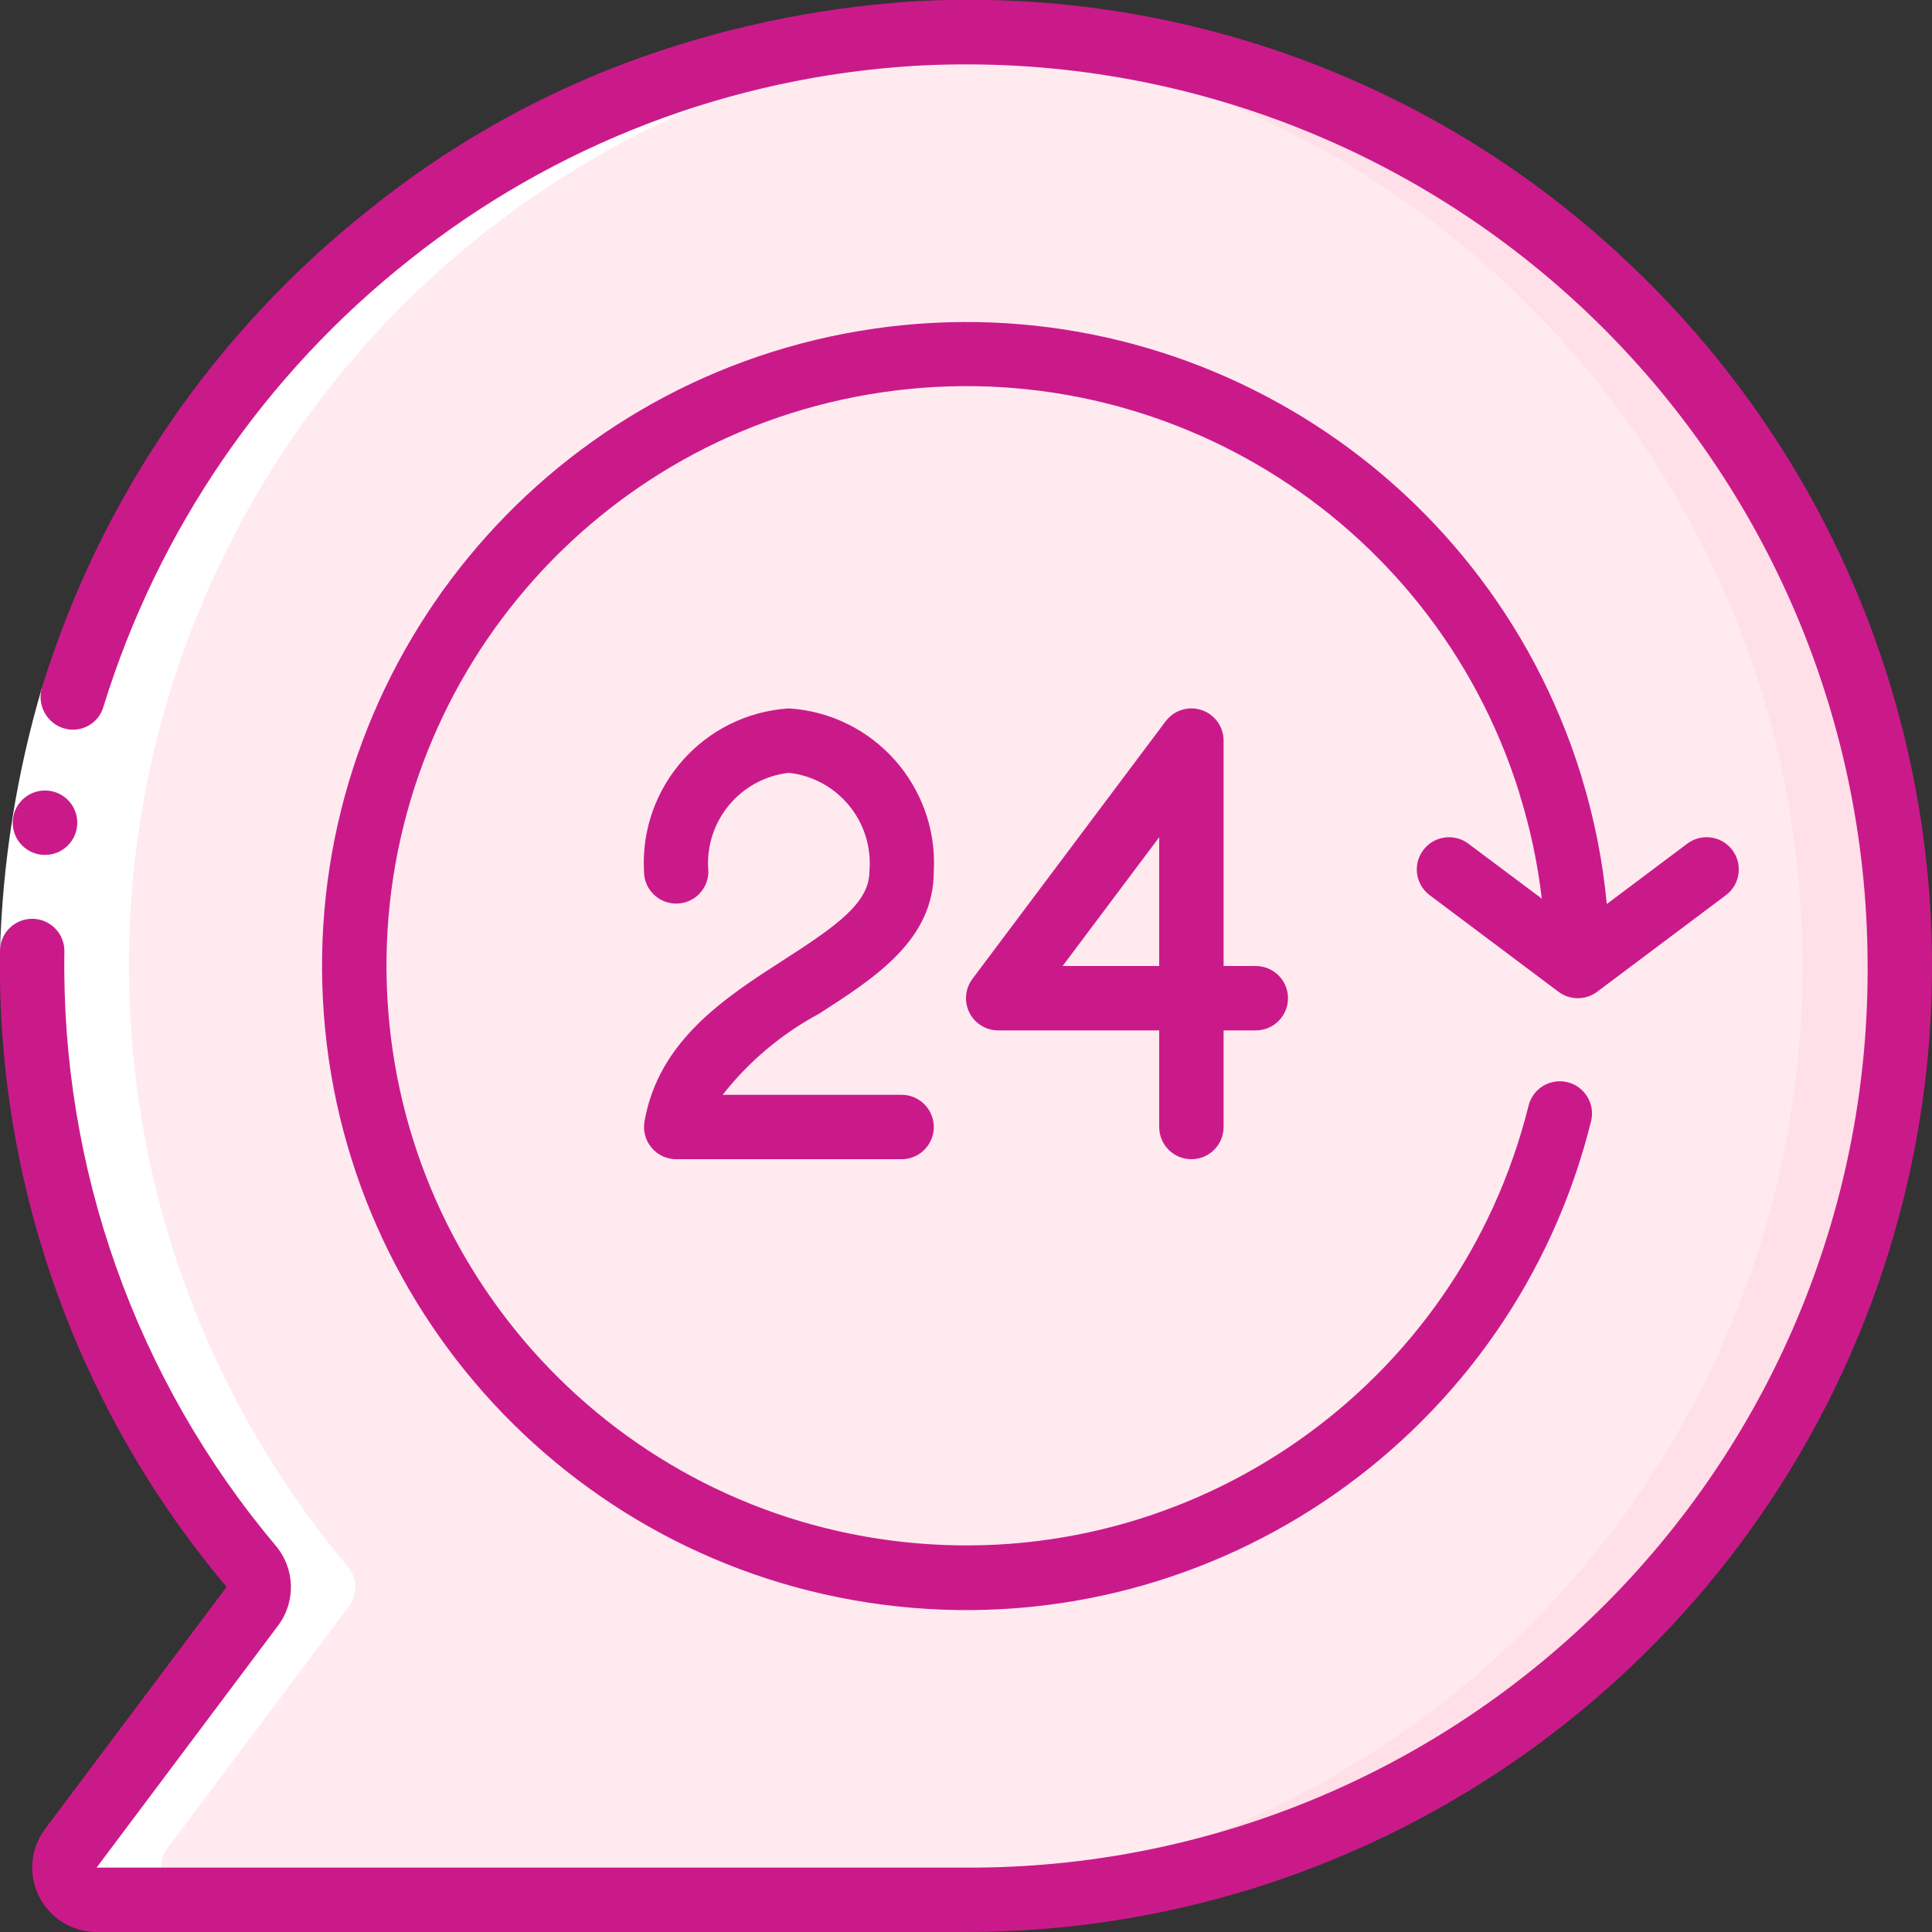 <?xml version="1.0" encoding="UTF-8"?>
<svg xmlns="http://www.w3.org/2000/svg" width="112" height="112" viewBox="0 0 112 112" fill="none">
  <rect x="0" y="0" width="112" height="112" fill="#333333" stroke="none"/>
  <g clip-path="url(#clip0_169_886)">
    <path d="M52.935 1.951C32.482 3.114 14.438 15.723 6.314 34.529C-1.81 53.334 1.377 75.115 14.549 90.805C15.114 91.463 15.147 92.424 14.629 93.12L4.107 107.147C3.682 107.713 3.614 108.47 3.93 109.102C4.247 109.735 4.893 110.134 5.6 110.134H56C75.694 110.116 93.823 99.403 103.341 82.163C112.858 64.922 112.262 43.872 101.784 27.198C91.305 10.523 72.598 0.855 52.935 1.951Z" fill="#FFEAEF"></path>
    <path d="M53.233 1.944C82.52 3.503 105.239 28.1 104.471 57.418C103.703 86.736 79.728 110.11 50.4 110.134L56 110.134C75.696 110.174 93.859 99.513 103.427 82.296C112.994 65.08 112.456 44.026 102.021 27.321C91.586 10.617 72.902 0.898 53.233 1.944Z" fill="#FFE0E8"></path>
    <path d="M14.549 90.802C15.114 91.46 15.147 92.422 14.629 93.117L4.107 107.147C3.682 107.713 3.614 108.469 3.93 109.102C4.247 109.734 4.893 110.134 5.6 110.134H11.2C10.493 110.134 9.847 109.734 9.53 109.102C9.214 108.469 9.282 107.713 9.707 107.147L20.229 93.117C20.747 92.422 20.714 91.46 20.149 90.802C6.977 75.113 3.79 53.332 11.914 34.526C20.038 15.721 38.082 3.112 58.535 1.949H58.699C56.898 1.86 55.076 1.854 53.234 1.949C53.135 1.949 53.036 1.949 52.935 1.949C32.482 3.112 14.438 15.721 6.314 34.526C-1.81 53.332 1.377 75.113 14.549 90.802Z" fill="white"></path>
    <path d="M2.427 39.884L5.998 40.972C4.642 45.586 3.881 50.354 3.733 55.161L0 55.103C0.153 49.947 0.968 44.832 2.427 39.884Z" fill="white"></path>
    <path d="M2.613 49.56C1.582 49.566 0.742 48.734 0.737 47.703C0.732 46.672 1.564 45.832 2.595 45.827H2.613C3.644 45.827 4.48 46.663 4.48 47.694C4.48 48.725 3.644 49.56 2.613 49.56Z" fill="#CA1A8A"></path>
    <path d="M-0 55.102C-0.215 68.582 4.45 81.686 13.136 91.997L2.613 106.027C1.765 107.158 1.628 108.672 2.261 109.936C2.893 111.201 4.186 112 5.6 112H56C78.961 112 99.597 97.984 108.059 76.638C116.521 55.293 111.095 30.945 94.371 15.212C83.212 4.639 68.171 -0.836 52.827 0.088C47.133 0.468 41.526 1.679 36.183 3.683C30.849 5.705 25.868 8.557 21.424 12.133C12.427 19.246 5.803 28.923 2.426 39.883C2.287 40.368 2.346 40.888 2.591 41.329C2.837 41.77 3.248 42.095 3.733 42.232C4.706 42.506 5.717 41.943 5.996 40.972C9.151 30.736 15.34 21.7 23.744 15.059C32.12 8.389 42.349 4.463 53.037 3.816C67.339 3.003 81.347 8.097 91.787 17.904C102.227 27.712 108.185 41.375 108.266 55.7C108.411 69.633 102.96 83.042 93.135 92.923C83.311 102.804 69.934 108.331 56 108.267H5.6L16.122 94.235C17.164 92.846 17.104 90.922 15.979 89.6C7.882 79.97 3.534 67.74 3.733 55.16C3.741 54.665 3.552 54.187 3.208 53.831C2.863 53.476 2.391 53.272 1.896 53.264H1.866C0.846 53.264 0.015 54.082 -0 55.102Z" fill="#CA1A8A"></path>
    <path d="M47.478 58.769C50.751 56.663 54.133 54.489 54.133 50.517C54.399 45.596 50.651 41.38 45.733 41.067C40.815 41.38 37.067 45.596 37.333 50.517C37.333 51.547 38.169 52.383 39.2 52.383C40.231 52.383 41.066 51.547 41.066 50.517C40.811 47.66 42.883 45.122 45.733 44.801C48.583 45.122 50.655 47.66 50.4 50.517C50.4 52.322 48.533 53.653 45.459 55.629C42.043 57.826 38.179 60.316 37.361 65.017C37.268 65.559 37.418 66.115 37.773 66.536C38.127 66.957 38.649 67.201 39.2 67.201H52.267C53.297 67.201 54.133 66.365 54.133 65.334C54.133 64.303 53.297 63.467 52.267 63.467H41.893C43.41 61.532 45.312 59.932 47.478 58.769Z" fill="#CA1A8A"></path>
    <path d="M69.067 67.201C70.098 67.201 70.933 66.365 70.933 65.334V59.734H72.8C73.831 59.734 74.667 58.898 74.667 57.867C74.667 56.837 73.831 56.001 72.8 56.001H70.933V42.934C70.933 42.131 70.419 41.417 69.657 41.163C68.895 40.909 68.055 41.171 67.573 41.814L56.373 56.748C55.949 57.313 55.881 58.07 56.197 58.702C56.513 59.335 57.16 59.734 57.867 59.734H67.2V65.334C67.2 66.365 68.036 67.201 69.067 67.201ZM61.6 56.001L67.2 48.534V56.001H61.6Z" fill="#CA1A8A"></path>
    <path d="M82.507 49.281C81.888 50.105 82.055 51.275 82.88 51.894L90.347 57.494C91.01 57.992 91.923 57.992 92.587 57.494L100.053 51.894C100.878 51.275 101.045 50.105 100.427 49.281C99.808 48.456 98.638 48.289 97.813 48.907L93.147 52.409C92.912 49.917 92.425 47.455 91.691 45.062C91.675 44.991 91.655 44.921 91.631 44.853C86.059 27.051 68.203 16.094 49.809 19.188C31.414 22.283 18.126 38.48 18.686 57.124C19.245 75.769 33.481 91.14 52.028 93.125C70.576 95.111 87.742 83.102 92.236 64.998C92.483 63.997 91.872 62.985 90.871 62.737C89.87 62.49 88.858 63.101 88.611 64.102C84.558 80.385 69.115 91.182 52.431 89.397C35.746 87.611 22.937 73.791 22.421 57.02C21.906 40.248 33.842 25.667 50.385 22.861C66.928 20.054 83.006 29.882 88.051 45.885C88.062 45.934 88.075 45.984 88.09 46.033C88.708 48.008 89.139 50.038 89.378 52.094L85.12 48.907C84.724 48.61 84.226 48.483 83.736 48.553C83.246 48.623 82.804 48.885 82.507 49.281Z" fill="#CA1A8A"></path>
  </g>
  <defs>
    <clipPath id="clip0_169_886">
      <rect width="112" height="112" fill="white"></rect>
    </clipPath>
  </defs>
</svg>
